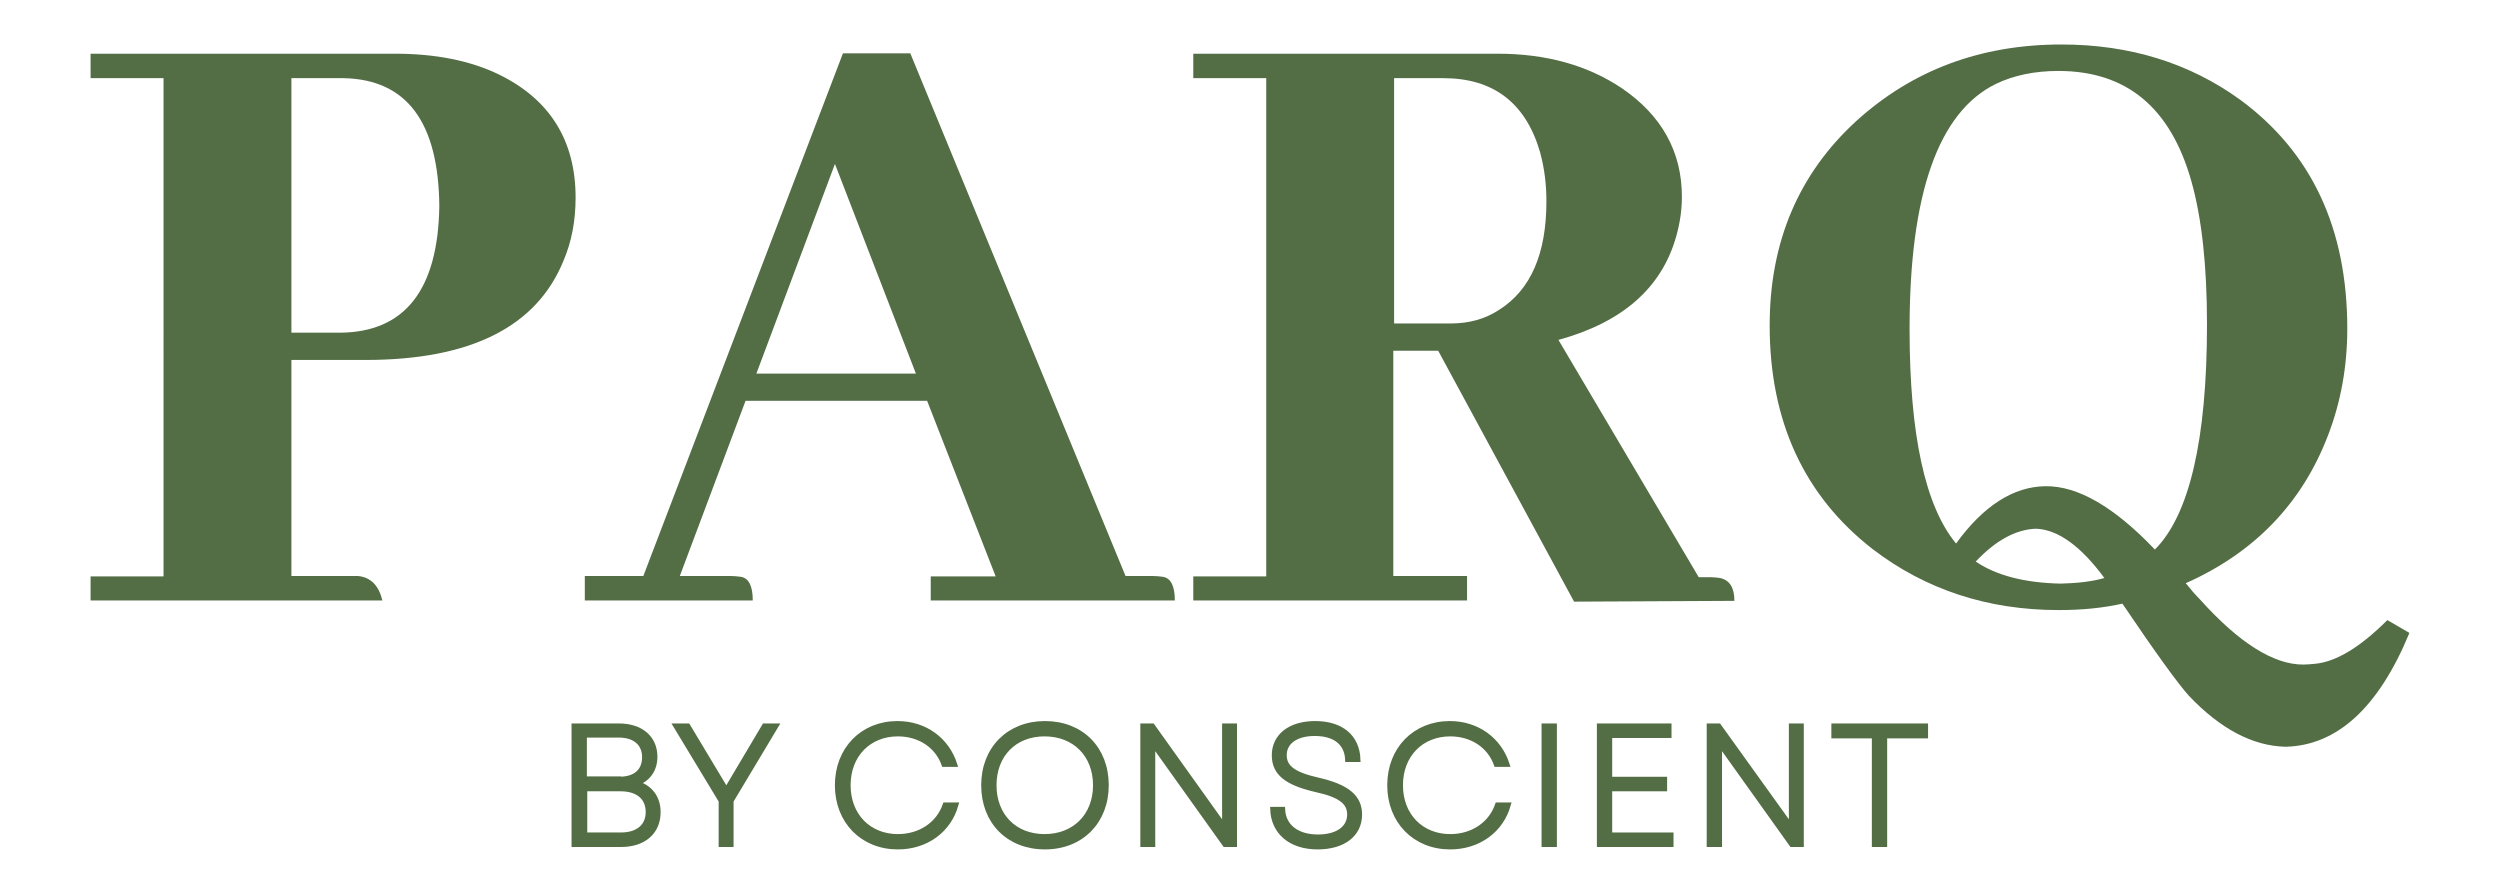 <?xml version="1.0" encoding="utf-8"?>
<!-- Generator: Adobe Illustrator 28.6.0, SVG Export Plug-In . SVG Version: 9.03 Build 54939)  -->
<svg version="1.0" id="Layer_1" xmlns="http://www.w3.org/2000/svg" xmlns:xlink="http://www.w3.org/1999/xlink" x="0px" y="0px"
	 viewBox="0 0 623.7 222.3" style="enable-background:new 0 0 623.7 222.3;" xml:space="preserve">
<style type="text/css">
	.st0{fill:#536D45;}
	.st1{fill:none;stroke:#536D44;stroke-width:1.222;stroke-miterlimit:10;}
</style>
<g>
	<g>
		<path class="st0" d="M154.9,208.3c4.3,0,6.8-2.2,6.8-5.7c0-3.6-2.5-5.8-6.9-5.8h-8.9v11.5L154.9,208.3L154.9,208.3z M154.4,194.4
			c4.1,0,6.4-2,6.4-5.5c0-3.4-2.4-5.5-6.4-5.5h-8.6v10.9H154.4z M143.2,181.1h11.2c5.5,0,9,3,9,7.7c0,3.2-1.7,5.6-4.6,6.6
			c3.4,1,5.4,3.6,5.4,7.2c0,5-3.6,8.1-9.3,8.1h-11.7V181.1z"/>
		<path class="st1" d="M154.9,208.3c4.3,0,6.8-2.2,6.8-5.7c0-3.6-2.5-5.8-6.9-5.8h-8.9v11.5L154.9,208.3L154.9,208.3z M154.4,194.4
			c4.1,0,6.4-2,6.4-5.5c0-3.4-2.4-5.5-6.4-5.5h-8.6v10.9H154.4z M143.2,181.1h11.2c5.5,0,9,3,9,7.7c0,3.2-1.7,5.6-4.6,6.6
			c3.4,1,5.4,3.6,5.4,7.2c0,5-3.6,8.1-9.3,8.1h-11.7V181.1z"/>
		<polygon class="st0" points="190.7,181.1 181.2,197.1 171.6,181.1 168.6,181.1 179.9,199.8 179.9,210.7 182.4,210.7 182.4,199.8 
			193.6,181.1 		"/>
		<polygon class="st1" points="190.7,181.1 181.2,197.1 171.6,181.1 168.6,181.1 179.9,199.8 179.9,210.7 182.4,210.7 182.4,199.8 
			193.6,181.1 		"/>
		<path class="st0" d="M208.9,195.9c0-9,6.3-15.4,15-15.4c6.8,0,12.3,4,14.3,10.2h-2.7c-1.7-4.7-6.1-7.6-11.5-7.6
			c-7.2,0-12.4,5.2-12.4,12.8c0,7.6,5.2,12.8,12.4,12.8c5.5,0,10.1-3,11.8-7.9h2.7c-1.8,6.4-7.5,10.5-14.5,10.5
			C215.2,211.3,208.9,204.9,208.9,195.9"/>
		<path class="st1" d="M208.9,195.9c0-9,6.3-15.4,15-15.4c6.8,0,12.3,4,14.3,10.2h-2.7c-1.7-4.7-6.1-7.6-11.5-7.6
			c-7.2,0-12.4,5.2-12.4,12.8c0,7.6,5.2,12.8,12.4,12.8c5.5,0,10.1-3,11.8-7.9h2.7c-1.8,6.4-7.5,10.5-14.5,10.5
			C215.2,211.3,208.9,204.9,208.9,195.9z"/>
		<path class="st0" d="M260.6,208.7c7.5,0,12.7-5.2,12.7-12.8c0-7.6-5.2-12.8-12.7-12.8c-7.5,0-12.6,5.2-12.6,12.8
			C248,203.5,253.1,208.7,260.6,208.7 M245.4,195.9c0-9.1,6.3-15.4,15.3-15.4c9.1,0,15.3,6.3,15.3,15.4c0,9-6.2,15.4-15.3,15.4
			C251.6,211.3,245.4,205,245.4,195.9z"/>
		<path class="st1" d="M260.6,208.7c7.5,0,12.7-5.2,12.7-12.8c0-7.6-5.2-12.8-12.7-12.8c-7.5,0-12.6,5.2-12.6,12.8
			C248,203.5,253.1,208.7,260.6,208.7z M245.4,195.9c0-9.1,6.3-15.4,15.3-15.4c9.1,0,15.3,6.3,15.3,15.4c0,9-6.2,15.4-15.3,15.4
			C251.6,211.3,245.4,205,245.4,195.9z"/>
		<polygon class="st0" points="305.5,181.1 305.5,206.3 287.5,181.1 285.1,181.1 285.1,210.7 287.6,210.7 287.6,185.5 305.6,210.7 
			308,210.7 308,181.1 		"/>
		<polygon class="st1" points="305.5,181.1 305.5,206.3 287.5,181.1 285.1,181.1 285.1,210.7 287.6,210.7 287.6,185.5 305.6,210.7 
			308,210.7 308,181.1 		"/>
		<path class="st0" d="M317.5,201.9h2.5c0.2,4.4,3.7,6.9,8.8,6.9c4.9,0,7.9-2.2,7.9-5.6c0-3.1-2.4-4.9-8.4-6.2
			c-7.3-1.7-10.4-4.1-10.4-8.6c0-4.7,3.9-7.9,10.2-7.9c6.5,0,10.5,3.3,10.7,9h-2.6c-0.2-4.2-3.2-6.5-8.2-6.5c-4.8,0-7.6,2.2-7.6,5.4
			c0,3,2.2,4.8,8.4,6.2c7.5,1.7,10.4,4.4,10.4,8.6c0,5-4.1,8.1-10.5,8.1C322,211.3,317.7,207.6,317.5,201.9"/>
		<path class="st1" d="M317.5,201.9h2.5c0.2,4.4,3.7,6.9,8.8,6.9c4.9,0,7.9-2.2,7.9-5.6c0-3.1-2.4-4.9-8.4-6.2
			c-7.3-1.7-10.4-4.1-10.4-8.6c0-4.7,3.9-7.9,10.2-7.9c6.5,0,10.5,3.3,10.7,9h-2.6c-0.2-4.2-3.2-6.5-8.2-6.5c-4.8,0-7.6,2.2-7.6,5.4
			c0,3,2.2,4.8,8.4,6.2c7.5,1.7,10.4,4.4,10.4,8.6c0,5-4.1,8.1-10.5,8.1C322,211.3,317.7,207.6,317.5,201.9z"/>
		<path class="st0" d="M346.7,195.9c0-9,6.3-15.4,15-15.4c6.8,0,12.3,4,14.3,10.2h-2.7c-1.7-4.7-6.1-7.6-11.5-7.6
			c-7.2,0-12.4,5.2-12.4,12.8c0,7.6,5.2,12.8,12.4,12.8c5.5,0,10.1-3,11.8-7.9h2.7c-1.8,6.4-7.5,10.5-14.5,10.5
			C353,211.3,346.7,204.9,346.7,195.9"/>
		<path class="st1" d="M346.7,195.9c0-9,6.3-15.4,15-15.4c6.8,0,12.3,4,14.3,10.2h-2.7c-1.7-4.7-6.1-7.6-11.5-7.6
			c-7.2,0-12.4,5.2-12.4,12.8c0,7.6,5.2,12.8,12.4,12.8c5.5,0,10.1-3,11.8-7.9h2.7c-1.8,6.4-7.5,10.5-14.5,10.5
			C353,211.3,346.7,204.9,346.7,195.9z"/>
		<rect x="385.2" y="181.1" class="st0" width="2.6" height="29.6"/>
		<rect x="385.2" y="181.1" class="st1" width="2.6" height="29.6"/>
		<polygon class="st0" points="399,181.1 399,210.7 416.9,210.7 416.9,208.3 401.6,208.3 401.6,196.8 415.3,196.8 415.3,194.4 
			401.6,194.4 401.6,183.5 416.4,183.5 416.4,181.1 		"/>
		<polygon class="st1" points="399,181.1 399,210.7 416.9,210.7 416.9,208.3 401.6,208.3 401.6,196.8 415.3,196.8 415.3,194.4 
			401.6,194.4 401.6,183.5 416.4,183.5 416.4,181.1 		"/>
		<polygon class="st0" points="446.9,181.1 446.9,206.3 428.8,181.1 426.4,181.1 426.4,210.7 429,210.7 429,185.5 447,210.7 
			449.4,210.7 449.4,181.1 		"/>
		<polygon class="st1" points="446.9,181.1 446.9,206.3 428.8,181.1 426.4,181.1 426.4,210.7 429,210.7 429,185.5 447,210.7 
			449.4,210.7 449.4,181.1 		"/>
		<polygon class="st0" points="457.5,181.1 457.5,183.6 467.6,183.6 467.6,210.7 470.2,210.7 470.2,183.6 480.4,183.6 480.4,181.1 
					"/>
		<polygon class="st1" points="457.5,181.1 457.5,183.6 467.6,183.6 467.6,210.7 470.2,210.7 470.2,183.6 480.4,183.6 480.4,181.1 
					"/>
	</g>
	<g>
		<path class="st0" d="M22.6,149.9v-6.1h18.2V19.5H22.6v-6.1h76c10,0,18.7,1.7,25.9,5.2c12.7,6.2,19.1,16.5,19.1,30.7
			c0,5.8-1,11-3,15.7c-6.7,16.5-23.1,24.8-49.4,24.8H72.7v53.9h16.6c3.2,0.3,5.2,2.4,6.1,6.1H22.6z M72.7,19.5V83h12.1
			c16.2-0.1,24.5-10.7,24.8-31.6c-0.2-20.9-8.1-31.6-23.9-31.9H72.7z"/>
		<path class="st0" d="M232.2,149.9v-6.1h16.2L231.3,100H186l-16.4,43.7h12.7c0.9,0,1.7,0.1,2.5,0.2c2,0.3,3,2.3,3,5.9h-41.9v-6.1
			h14.6l49.8-130.4h16.8l53.7,130.4h6.8c0.9,0,1.7,0.1,2.5,0.2c2,0.3,3,2.3,3,5.9H232.2z M208.3,40.9l-19.6,52.3h39.8L208.3,40.9z"
			/>
		<path class="st0" d="M297.7,149.9v-6.1h18.2V19.5h-18.2v-6.1h76c12.1,0,22.4,2.9,30.9,8.6c10,6.8,15,15.9,15,27.1
			c0,3.3-0.5,6.6-1.4,9.8c-3.6,12.9-13.4,21.5-29.4,25.9l35,59.2h3c0.8,0,1.5,0.1,2.3,0.2c2.4,0.5,3.6,2.4,3.6,5.7l-40,0.2
			l-33.9-62.6h-11.2v56.2H366v6.1H297.7z M347.8,19.5v61.2h14.1c4.6,0,8.6-1.1,12.1-3.4c7.9-5,11.8-14,11.8-27.1
			c0-4.2-0.5-8.3-1.6-12.3c-3.6-12.3-11.7-18.4-24.1-18.4H347.8z"/>
		<path class="st0" d="M558.9,24.9C576.7,38,585.6,57,585.6,82c0,9.4-1.6,18.3-4.8,26.6c-6.5,17-18.4,29.3-35.5,36.9
			c1.2,1.5,2.4,2.9,3.6,4.1c9.7,10.8,18.3,16.2,25.7,16.2c0.9,0,1.9-0.1,3-0.2c5.2-0.5,11.2-4.1,18-10.9l5.5,3.2
			c-7.7,18.7-18.1,28.1-30.9,28.4c-8.2-0.2-16.2-4.4-24.1-12.7c-2.7-3-8.3-10.7-16.6-23c-4.9,1.1-10.2,1.6-15.9,1.6
			c-17.7,0-33.2-5.1-46.4-15.2c-17.1-13.3-25.7-31.9-25.7-55.8c0-20.8,7.2-37.8,21.6-51c14-12.7,31-19.1,51.2-19.1
			C531.3,11.1,546.2,15.7,558.9,24.9z M537.6,137.1c8.6-8.6,13-27.4,13-56.2c0-14.6-1.3-26.5-3.9-35.7
			c-5.2-18.4-16.2-27.5-33.2-27.5c-5.9,0-11.1,1.1-15.5,3.2c-14.4,7-21.6,27.4-21.6,61.2c0,26.4,3.9,44.2,11.6,53.5
			c6.8-9.4,14.3-14.2,22.3-14.3C518.4,121.2,527.5,126.5,537.6,137.1z M525,144.2c-5.9-8-11.6-12.1-17.1-12.3c-5,0.2-10,2.9-15,8.2
			c5.2,3.5,12.2,5.3,21.2,5.5C518.2,145.5,521.9,145.1,525,144.2z"/>
	</g>
</g>
</svg>
